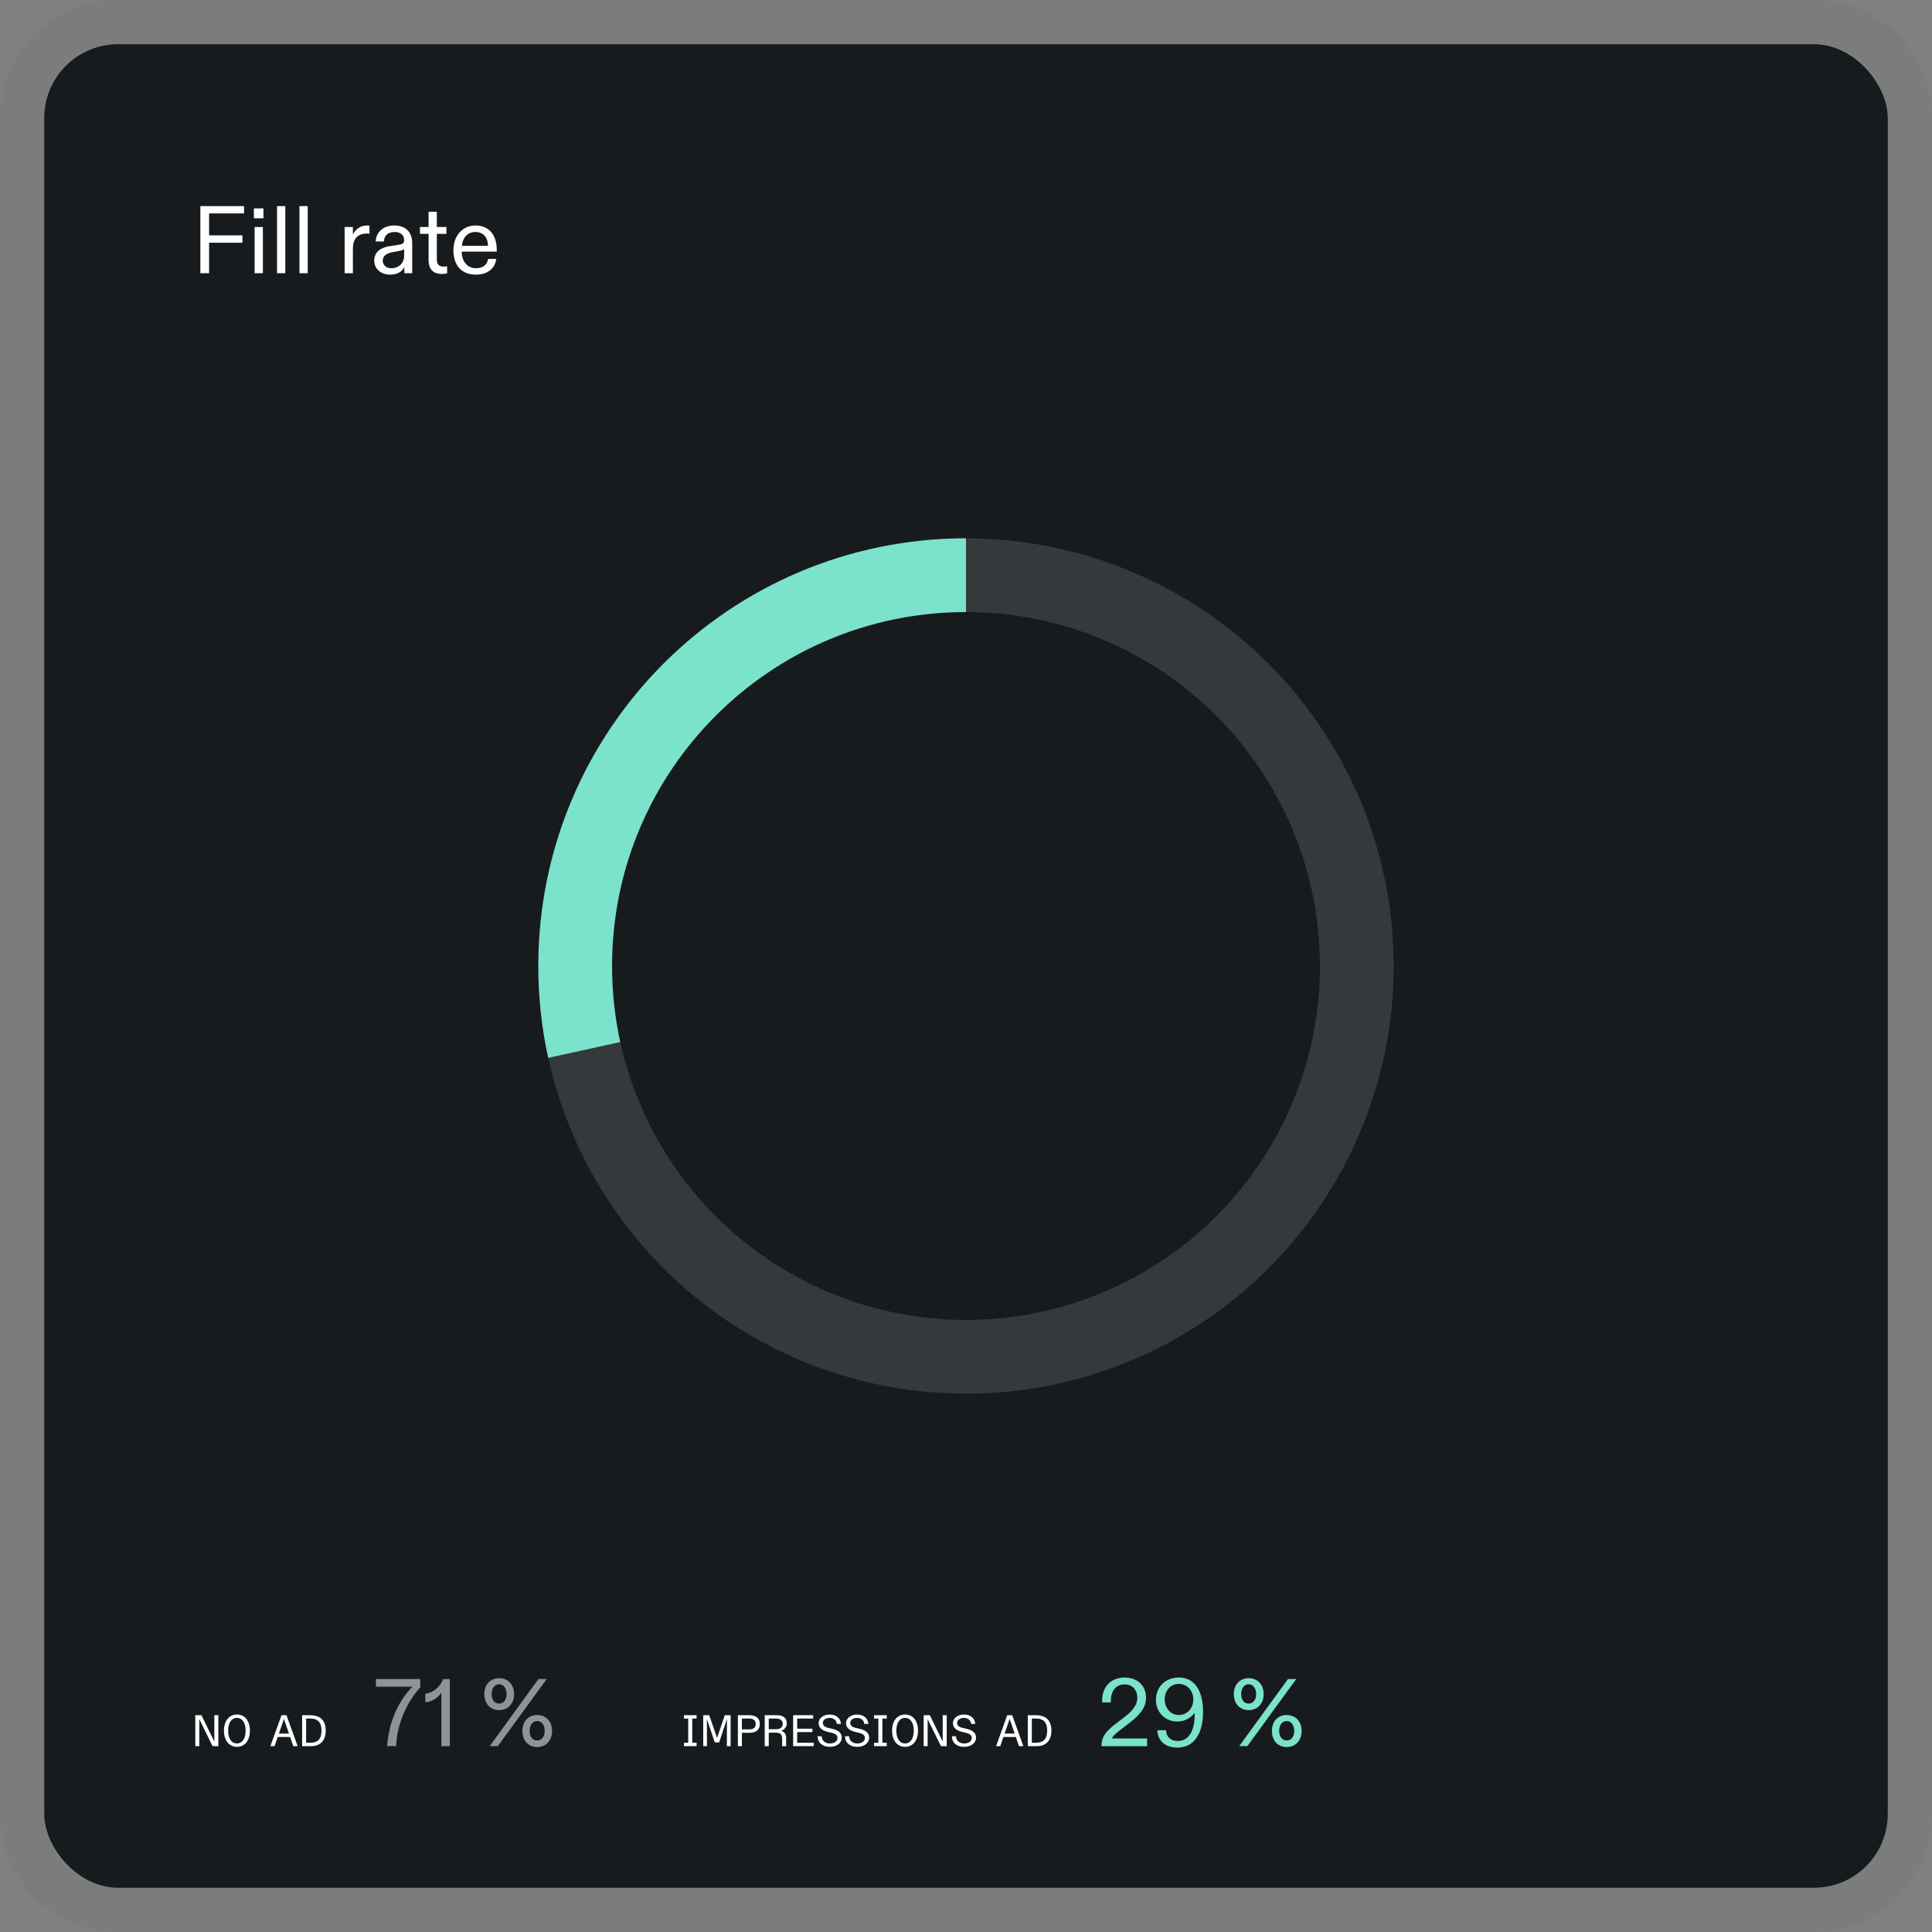 <?xml version="1.0" encoding="UTF-8"?>
<svg id="Ebene_2" xmlns="http://www.w3.org/2000/svg" viewBox="0 0 524 524">
  <rect x="0" y="0" width="524" height="524" fill="#808080" stroke="none"/>
  <defs>
    <style>
      .cls-1 {
        fill: #8f9396;
      }

      .cls-2, .cls-3, .cls-4 {
        fill: #171b1e;
      }

      .cls-3 {
        opacity: .04;
      }

      .cls-5 {
        fill: #fff;
      }

      .cls-6 {
        fill: #7be2cc;
      }

      .cls-4 {
        stroke: #35393c;
      }

      .cls-4, .cls-7 {
        stroke-miterlimit: 10;
        stroke-width: 20px;
      }

      .cls-7 {
        fill: none;
        stroke: #7be2cc;
      }
    </style>
  </defs>
  <g id="Ebene_1-2" data-name="Ebene_1">
    <g id="ad-fill-rate-outline">
      <rect class="cls-2" x="12" y="12" width="500" height="500" rx="20" ry="20"/>
      <path class="cls-3" d="M492,12c11.05,0,20,8.95,20,20v460c0,11.05-8.95,20-20,20H32c-11.05,0-20-8.95-20-20V32c0-11.05,8.95-20,20-20h460M492,0H32C14.36,0,0,14.36,0,32v460c0,17.64,14.36,32,32,32h460c17.64,0,32-14.36,32-32V32c0-17.64-14.36-32-32-32h0Z"/>
      <g>
        <path class="cls-5" d="M185.5,472.67h1.16v-6.56h-1.16v-.91h3.43v.91h-1.18v6.56h1.18v.92h-3.43v-.92Z"/>
        <path class="cls-5" d="M190.75,465.2h1.61l1.81,5.25c.1.32.2.64.31.96l.31-.96,1.79-5.25h1.58v8.4h-1.02l.02-6.17v-1.19l-2.11,6.33h-1.19l-2.14-6.32c.01.41.01.74.01,1.14l.02,6.2h-1.02v-8.4Z"/>
        <path class="cls-5" d="M200.13,465.2h3.06c1.46,0,2.88.54,2.88,2.39s-1.36,2.38-2.88,2.38h-1.97v3.63h-1.09v-8.4ZM203.18,469.05c1.28,0,1.78-.58,1.78-1.46s-.49-1.48-1.78-1.48h-1.96v2.94h1.96Z"/>
        <path class="cls-5" d="M207.4,465.2h3.37c1.61,0,2.63.79,2.63,2.21,0,1.06-.79,1.81-1.55,2.04.79.13,1.37.82,1.37,1.92v2.23h-1.09v-1.93c0-1.33-.52-1.74-1.76-1.74h-1.87v3.67h-1.09v-8.4ZM210.51,469c1.13,0,1.78-.52,1.78-1.46s-.65-1.43-1.78-1.43h-2.01v2.89h2.01Z"/>
        <path class="cls-5" d="M215.12,465.2h5.43v.91h-4.34v2.75h4.14v.92h-4.14v2.89h4.49v.92h-5.58v-8.4Z"/>
        <path class="cls-5" d="M221.73,470.9h1.12c.07,1.21.95,1.97,2.22,1.97s2.08-.62,2.08-1.52c0-.8-.67-1.16-1.69-1.4l-1.07-.26c-1.31-.32-2.36-1.04-2.36-2.34s1.27-2.33,3-2.33,2.96.98,3.06,2.54h-1.12c-.07-1-.85-1.62-1.97-1.62-1.04,0-1.82.55-1.82,1.31s.48,1.15,1.49,1.4l1.31.31c1.36.35,2.33,1.04,2.33,2.31,0,1.38-1.24,2.51-3.24,2.51s-3.3-1.1-3.32-2.88Z"/>
        <path class="cls-5" d="M229.16,470.9h1.12c.07,1.21.95,1.97,2.22,1.97s2.08-.62,2.08-1.52c0-.8-.67-1.16-1.69-1.4l-1.07-.26c-1.31-.32-2.36-1.04-2.36-2.34s1.27-2.33,3-2.33,2.96.98,3.06,2.54h-1.12c-.07-1-.85-1.62-1.97-1.62-1.04,0-1.82.55-1.82,1.31s.48,1.15,1.49,1.4l1.31.31c1.36.35,2.33,1.04,2.33,2.31,0,1.38-1.24,2.51-3.24,2.51s-3.3-1.1-3.32-2.88Z"/>
        <path class="cls-5" d="M237.07,472.67h1.16v-6.56h-1.16v-.91h3.43v.91h-1.18v6.56h1.18v.92h-3.43v-.92Z"/>
        <path class="cls-5" d="M241.95,469.4c0-2.71,1.44-4.39,3.53-4.39s3.51,1.68,3.51,4.39-1.44,4.38-3.51,4.38-3.53-1.67-3.53-4.38ZM245.48,472.86c1.43,0,2.36-1.3,2.36-3.47s-.95-3.47-2.36-3.47-2.38,1.28-2.38,3.47.94,3.47,2.38,3.47Z"/>
        <path class="cls-5" d="M250.52,465.2h1.67l3.49,7.16v-7.16h1.09v8.4h-1.57l-3.6-7.34v7.34h-1.08v-8.4Z"/>
        <path class="cls-5" d="M258.15,470.9h1.12c.07,1.21.95,1.97,2.22,1.97s2.08-.62,2.08-1.52c0-.8-.67-1.16-1.69-1.4l-1.07-.26c-1.31-.32-2.36-1.04-2.36-2.34s1.27-2.33,3-2.33,2.96.98,3.06,2.54h-1.12c-.07-1-.85-1.62-1.97-1.62-1.04,0-1.82.55-1.82,1.31s.48,1.15,1.49,1.4l1.31.31c1.36.35,2.33,1.04,2.33,2.31,0,1.38-1.24,2.51-3.24,2.51s-3.3-1.1-3.32-2.88Z"/>
        <path class="cls-5" d="M273.19,465.2h1.34l3.03,8.4h-1.18l-.86-2.49h-3.37l-.86,2.49h-1.13l3.02-8.4ZM275.21,470.19l-1.1-3.18-.28-.82c-.08.28-.17.53-.26.82l-1.1,3.18h2.75Z"/>
        <path class="cls-5" d="M278.75,465.2h2.15c2.59,0,4.26,1.2,4.26,4.21,0,2.53-1.33,4.19-3.99,4.19h-2.41v-8.4ZM281.03,472.67c1.88,0,2.99-.94,2.99-3.29,0-2.1-.88-3.27-3.03-3.27h-1.14v6.56h1.19Z"/>
      </g>
      <g>
        <path class="cls-5" d="M52.97,465.2h1.67l3.49,7.16v-7.16h1.09v8.4h-1.57l-3.6-7.34v7.34h-1.08v-8.4Z"/>
        <path class="cls-5" d="M60.74,469.4c0-2.71,1.44-4.39,3.53-4.39s3.51,1.68,3.51,4.39-1.44,4.38-3.51,4.38-3.53-1.67-3.53-4.38ZM64.26,472.86c1.43,0,2.36-1.3,2.36-3.47s-.95-3.47-2.36-3.47-2.38,1.28-2.38,3.47.94,3.47,2.38,3.47Z"/>
        <path class="cls-5" d="M76.36,465.2h1.34l3.03,8.4h-1.18l-.86-2.49h-3.37l-.86,2.49h-1.13l3.02-8.4ZM78.38,470.19l-1.1-3.18-.28-.82c-.08.28-.17.53-.26.82l-1.1,3.18h2.75Z"/>
        <path class="cls-5" d="M81.93,465.2h2.15c2.59,0,4.26,1.2,4.26,4.21,0,2.53-1.33,4.19-3.99,4.19h-2.41v-8.4ZM84.21,472.67c1.88,0,2.99-.94,2.99-3.29,0-2.1-.88-3.27-3.03-3.27h-1.14v6.56h1.19Z"/>
      </g>
      <g>
        <path class="cls-6" d="M302.56,467.56l2.47-1.9c1.53-1.2,3.43-2.86,3.43-5.17,0-2.08-1.27-3.64-3.46-3.64s-3.72,1.56-3.72,4.55v.34h-2.34v-.6c0-3.9,2.65-6.16,6.06-6.16s5.82,2.11,5.82,5.49c0,2.73-1.64,4.68-5.07,7.28l-1.27.96c-1.69,1.27-2.7,2.13-2.89,2.81h9.54v2.08h-12.38c0-2.34.96-3.87,3.8-6.03Z"/>
        <path class="cls-6" d="M313.9,469.28h2.34c.13,1.87,1.3,2.91,3.25,2.91,3.22,0,4.52-3.3,4.52-6.86,0-.26,0-.44-.03-.78-.86,1.27-2.57,2.37-4.65,2.37-3.25,0-5.82-2.42-5.82-5.93s2.65-6.01,6.19-6.01c4.76,0,6.6,4.24,6.6,9.36s-2,9.65-6.92,9.65c-3.54,0-5.36-2-5.49-4.71ZM319.72,465.15c2.24,0,3.93-1.82,3.93-4.24s-1.69-4.19-3.93-4.19-3.82,1.79-3.82,4.19,1.64,4.24,3.82,4.24Z"/>
        <path class="cls-6" d="M334.64,459.48c0-2.57,1.64-4.32,4.03-4.32s4.06,1.74,4.06,4.32-1.66,4.34-4.06,4.34-4.03-1.77-4.03-4.34ZM349.33,455.39h2.24l-13.26,18.2h-2.21l13.23-18.2ZM338.67,462.05c1.2,0,2.03-1.04,2.03-2.57s-.83-2.68-2.03-2.68-2.03,1.09-2.03,2.68.81,2.57,2.03,2.57ZM348.97,465.15c2.42,0,4.06,1.77,4.06,4.32s-1.64,4.37-4.06,4.37-4-1.77-4-4.37,1.61-4.32,4-4.32ZM348.97,472.06c1.22,0,2.05-1.04,2.05-2.6s-.83-2.68-2.05-2.68-2.03,1.09-2.03,2.68.83,2.6,2.03,2.6Z"/>
      </g>
      <g>
        <path class="cls-1" d="M111.83,457.47h-9.88v-2.08h12.04v2.24c-3.59,3.98-6.32,9.8-6.55,15.96h-2.44c.47-6.24,2.68-11.75,6.84-16.12Z"/>
        <path class="cls-1" d="M119.73,459.04c-.86,1.38-2.52,2.55-4.37,2.63v-2.29c2.11-.23,4.19-2,4.78-3.98h1.87v18.2h-2.29v-14.56Z"/>
        <path class="cls-1" d="M131.35,459.48c0-2.57,1.64-4.32,4.03-4.32s4.06,1.74,4.06,4.32-1.66,4.34-4.06,4.34-4.03-1.77-4.03-4.34ZM146.04,455.39h2.24l-13.26,18.2h-2.21l13.23-18.2ZM135.38,462.05c1.2,0,2.03-1.04,2.03-2.57s-.83-2.68-2.03-2.68-2.03,1.09-2.03,2.68.81,2.57,2.03,2.57ZM145.68,465.15c2.42,0,4.06,1.77,4.06,4.32s-1.64,4.37-4.06,4.37-4-1.77-4-4.37,1.61-4.32,4-4.32ZM145.68,472.06c1.22,0,2.05-1.04,2.05-2.6s-.83-2.68-2.05-2.68-2.03,1.09-2.03,2.68.83,2.6,2.03,2.6Z"/>
      </g>
      <g>
        <path class="cls-5" d="M54.34,55.9h11.86v1.98h-9.49v5.95h9.05v2h-9.05v8.27h-2.37v-18.2Z"/>
        <path class="cls-5" d="M68.85,56.52h2.6v2.68h-2.6v-2.68ZM69.06,61.57h2.24v12.53h-2.24v-12.53Z"/>
        <path class="cls-5" d="M75.14,55.9h2.24v18.2h-2.24v-18.2Z"/>
        <path class="cls-5" d="M81.22,55.9h2.24v18.2h-2.24v-18.2Z"/>
        <path class="cls-5" d="M93.47,61.57h2.24v2.08c.62-1.43,2-2.5,3.93-2.5.16,0,.36,0,.57.03v2.21c-.18-.03-.39-.05-.7-.05-2.42,0-3.8,1.35-3.8,4.13v6.63h-2.24v-12.53Z"/>
        <path class="cls-5" d="M101.5,70.67c0-2.42,1.92-3.56,4.16-3.9l2.68-.42c.96-.16,1.27-.49,1.27-1.25,0-1.38-1.07-2.18-2.52-2.18-1.92,0-2.91,1.01-2.96,2.57h-2.24c.08-2.29,1.87-4.34,5.02-4.34s4.89,1.85,4.89,4.73v8.22h-2.13v-1.69c-.62,1.3-1.98,2.08-3.85,2.08-2.39,0-4.32-1.46-4.32-3.82ZM106.13,72.75c2,0,3.48-1.35,3.48-3.38v-1.85c-.16.23-.62.42-1.38.55l-1.82.34c-1.48.29-2.6.94-2.6,2.26s1.04,2.08,2.31,2.08Z"/>
        <path class="cls-5" d="M116.24,70.62v-7.2h-2.34v-1.85h2.34v-4.13h2.24v4.13h2.6v1.85h-2.6v6.97c0,1.46.73,1.92,1.85,1.92.31,0,.57-.03.94-.08v1.92c-.47.1-.94.16-1.46.16-1.87,0-3.56-.91-3.56-3.69Z"/>
        <path class="cls-5" d="M122.98,67.78c0-3.85,2.52-6.63,5.95-6.63,3.74,0,5.8,2.63,5.8,6.66v.44h-9.52c.05,2.86,1.72,4.5,3.87,4.5,1.53,0,2.99-.6,3.3-2.52h2.21c-.26,2.21-1.98,4.26-5.54,4.26-3.74,0-6.08-2.37-6.08-6.71ZM132.34,66.66c0-2.24-1.22-3.74-3.41-3.74s-3.48,1.64-3.64,3.74h7.05Z"/>
      </g>
      <g>
        <circle class="cls-4" cx="262" cy="262" r="106"/>
        <path class="cls-7" d="M158.45,284.77c-1.61-7.33-2.45-14.95-2.45-22.77,0-58.54,47.46-106,106-106"/>
      </g>
    </g>
  </g>
</svg>